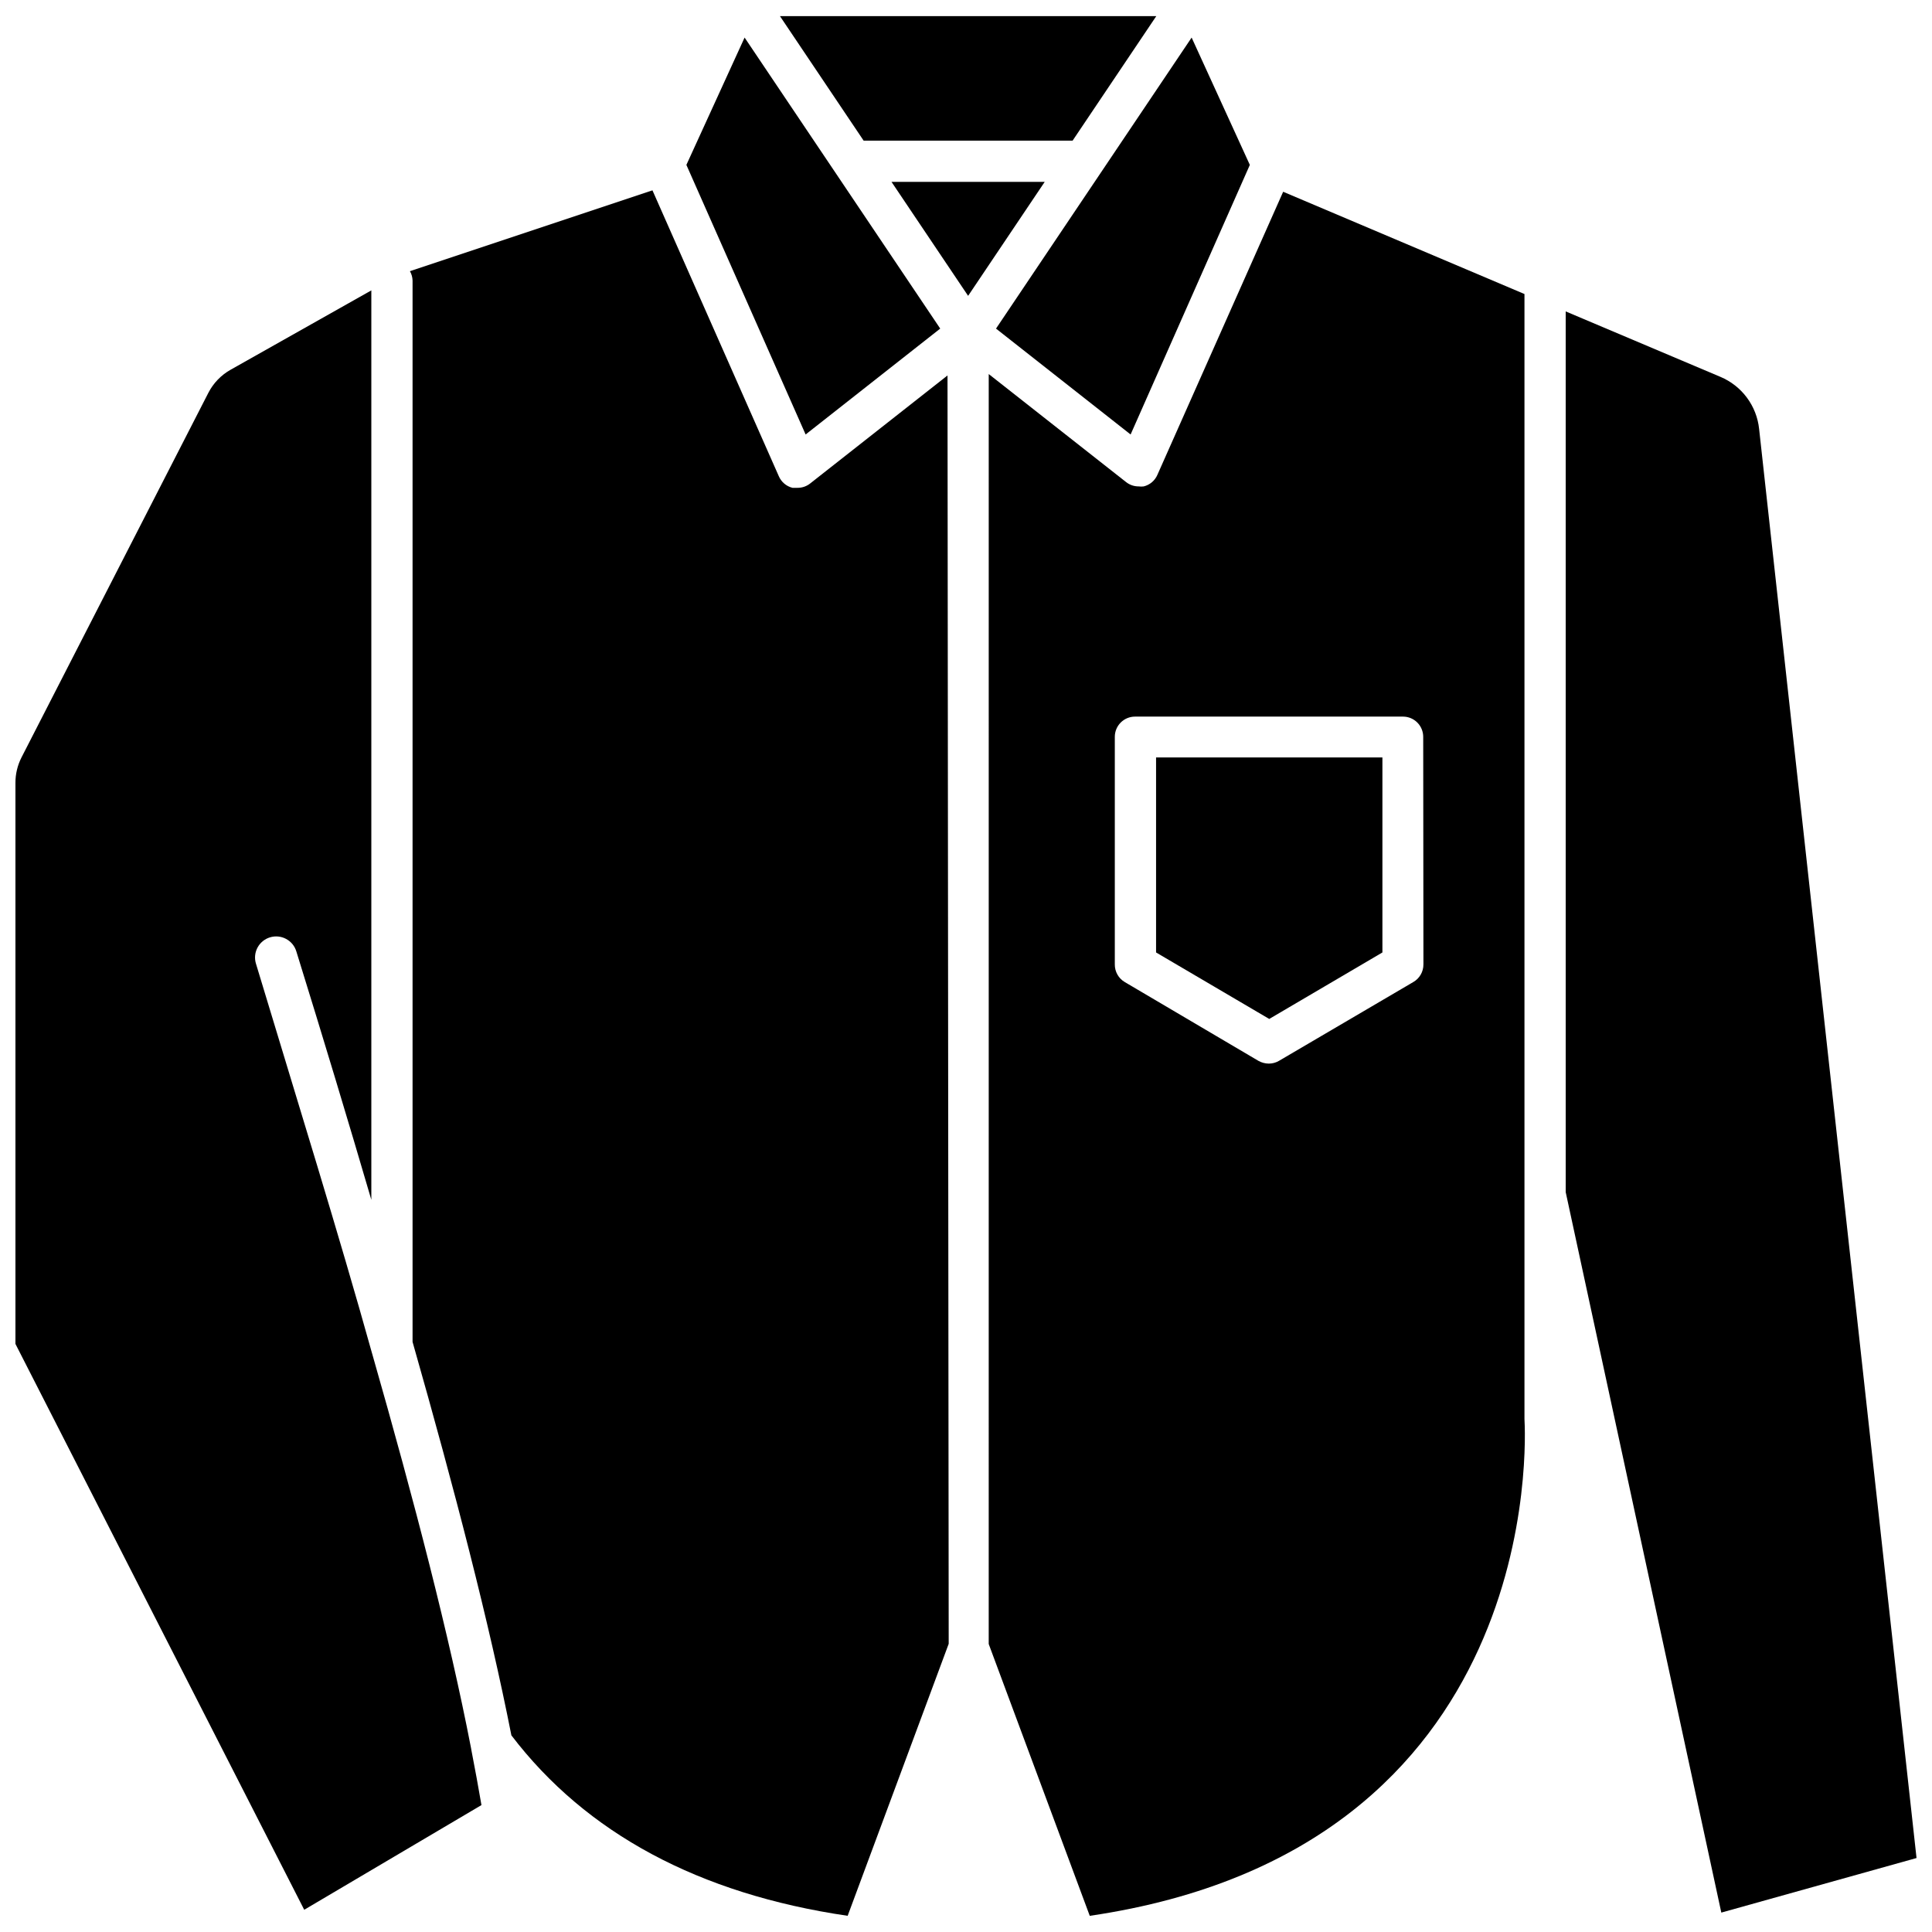<?xml version="1.0" encoding="UTF-8"?>
<!-- Uploaded to: SVG Repo, www.svgrepo.com, Generator: SVG Repo Mixer Tools -->
<svg width="800px" height="800px" version="1.1" viewBox="144 144 512 512" xmlns="http://www.w3.org/2000/svg">
 <defs>
  <clipPath id="e">
   <path d="m148.09 220h123.91v431h-123.91z"/>
  </clipPath>
  <clipPath id="d">
   <path d="m350 148.09h101v33.906h-101z"/>
  </clipPath>
  <clipPath id="c">
   <path d="m252 194h144v457.9h-144z"/>
  </clipPath>
  <clipPath id="b">
   <path d="m558 226h93.902v425h-93.902z"/>
  </clipPath>
  <clipPath id="a">
   <path d="m406 194h143v457.9h-143z"/>
  </clipPath>
 </defs>
 <g clip-path="url(#e)">
  <path d="m268.81 607.16c-5.785-29.777-14.836-64.75-26.188-104.44h-0.004c-8.836-31.703-19.547-66.086-30.793-103.36-0.43-1.422-0.273-2.953 0.43-4.258 0.703-1.305 1.898-2.277 3.316-2.703 2.961-0.887 6.078 0.789 6.965 3.746 7.141 23.031 13.766 44.969 19.871 65.82v-241.01l-37.332 21.051c-2.492 1.41-4.519 3.516-5.836 6.055l-49.543 96.668c-1.062 2.09-1.613 4.402-1.605 6.75v148.67l76.531 149.96 46.969-27.742c-0.805-4.715-1.715-9.641-2.68-14.621-0.051-0.215-0.051-0.43-0.102-0.59z"/>
 </g>
 <path d="m475.22 187.7-15.426-33.742-51.84 77.125 35.668 28.062z"/>
 <g clip-path="url(#d)">
  <path d="m350.7 148.28 22.172 32.992h55.379l22.172-32.992z"/>
 </g>
 <path d="m380.26 192.2 20.301 30.203 20.297-30.203z"/>
 <g clip-path="url(#c)">
  <path d="m395.1 243.5-36.363 28.598v0.004c-0.957 0.766-2.148 1.184-3.375 1.176h-1.34c-1.633-0.402-2.984-1.555-3.641-3.106l-33.473-75.73-64.27 21.422v0.004c0.43 0.75 0.668 1.598 0.695 2.461v281.28c11.246 39.473 20.297 74.391 26.188 104.27 19.762 25.922 49.699 42.043 89.117 47.828l26.777-72.086z"/>
 </g>
 <path d="m393.17 231.08-51.844-77.125-15.426 33.742 31.598 71.445z"/>
 <g clip-path="url(#b)">
  <path d="m599.95 243.88-41.023-17.352v233.4l41.238 190.93 51.734-14.461-41.719-378.75c-0.32-3-1.438-5.859-3.238-8.277-1.797-2.422-4.211-4.316-6.992-5.488z"/>
 </g>
 <g clip-path="url(#a)">
  <path d="m548 519.96v-298.04l-63.949-27.102-33.312 74.98c-0.656 1.551-2.004 2.703-3.641 3.106-0.445 0.059-0.895 0.059-1.34 0-1.227 0.008-2.418-0.41-3.371-1.176l-36.363-28.598-0.004 336.55 26.777 72.035c121.04-17.785 115.47-127.04 115.2-131.75zm-26.777-120.39h-0.004c0.02 1.949-1.027 3.758-2.731 4.711l-35.508 20.832v0.004c-0.824 0.488-1.77 0.75-2.731 0.75-0.977-0.008-1.938-0.266-2.785-0.75l-35.348-20.836c-1.68-0.969-2.703-2.769-2.68-4.711v-60.305c0-2.957 2.398-5.356 5.359-5.356h71.016c1.418 0 2.781 0.562 3.785 1.566 1.004 1.004 1.57 2.367 1.57 3.789z"/>
 </g>
 <path d="m450.37 396.41 29.992 17.621 29.992-17.621v-51.684h-59.984z"/>
</svg>